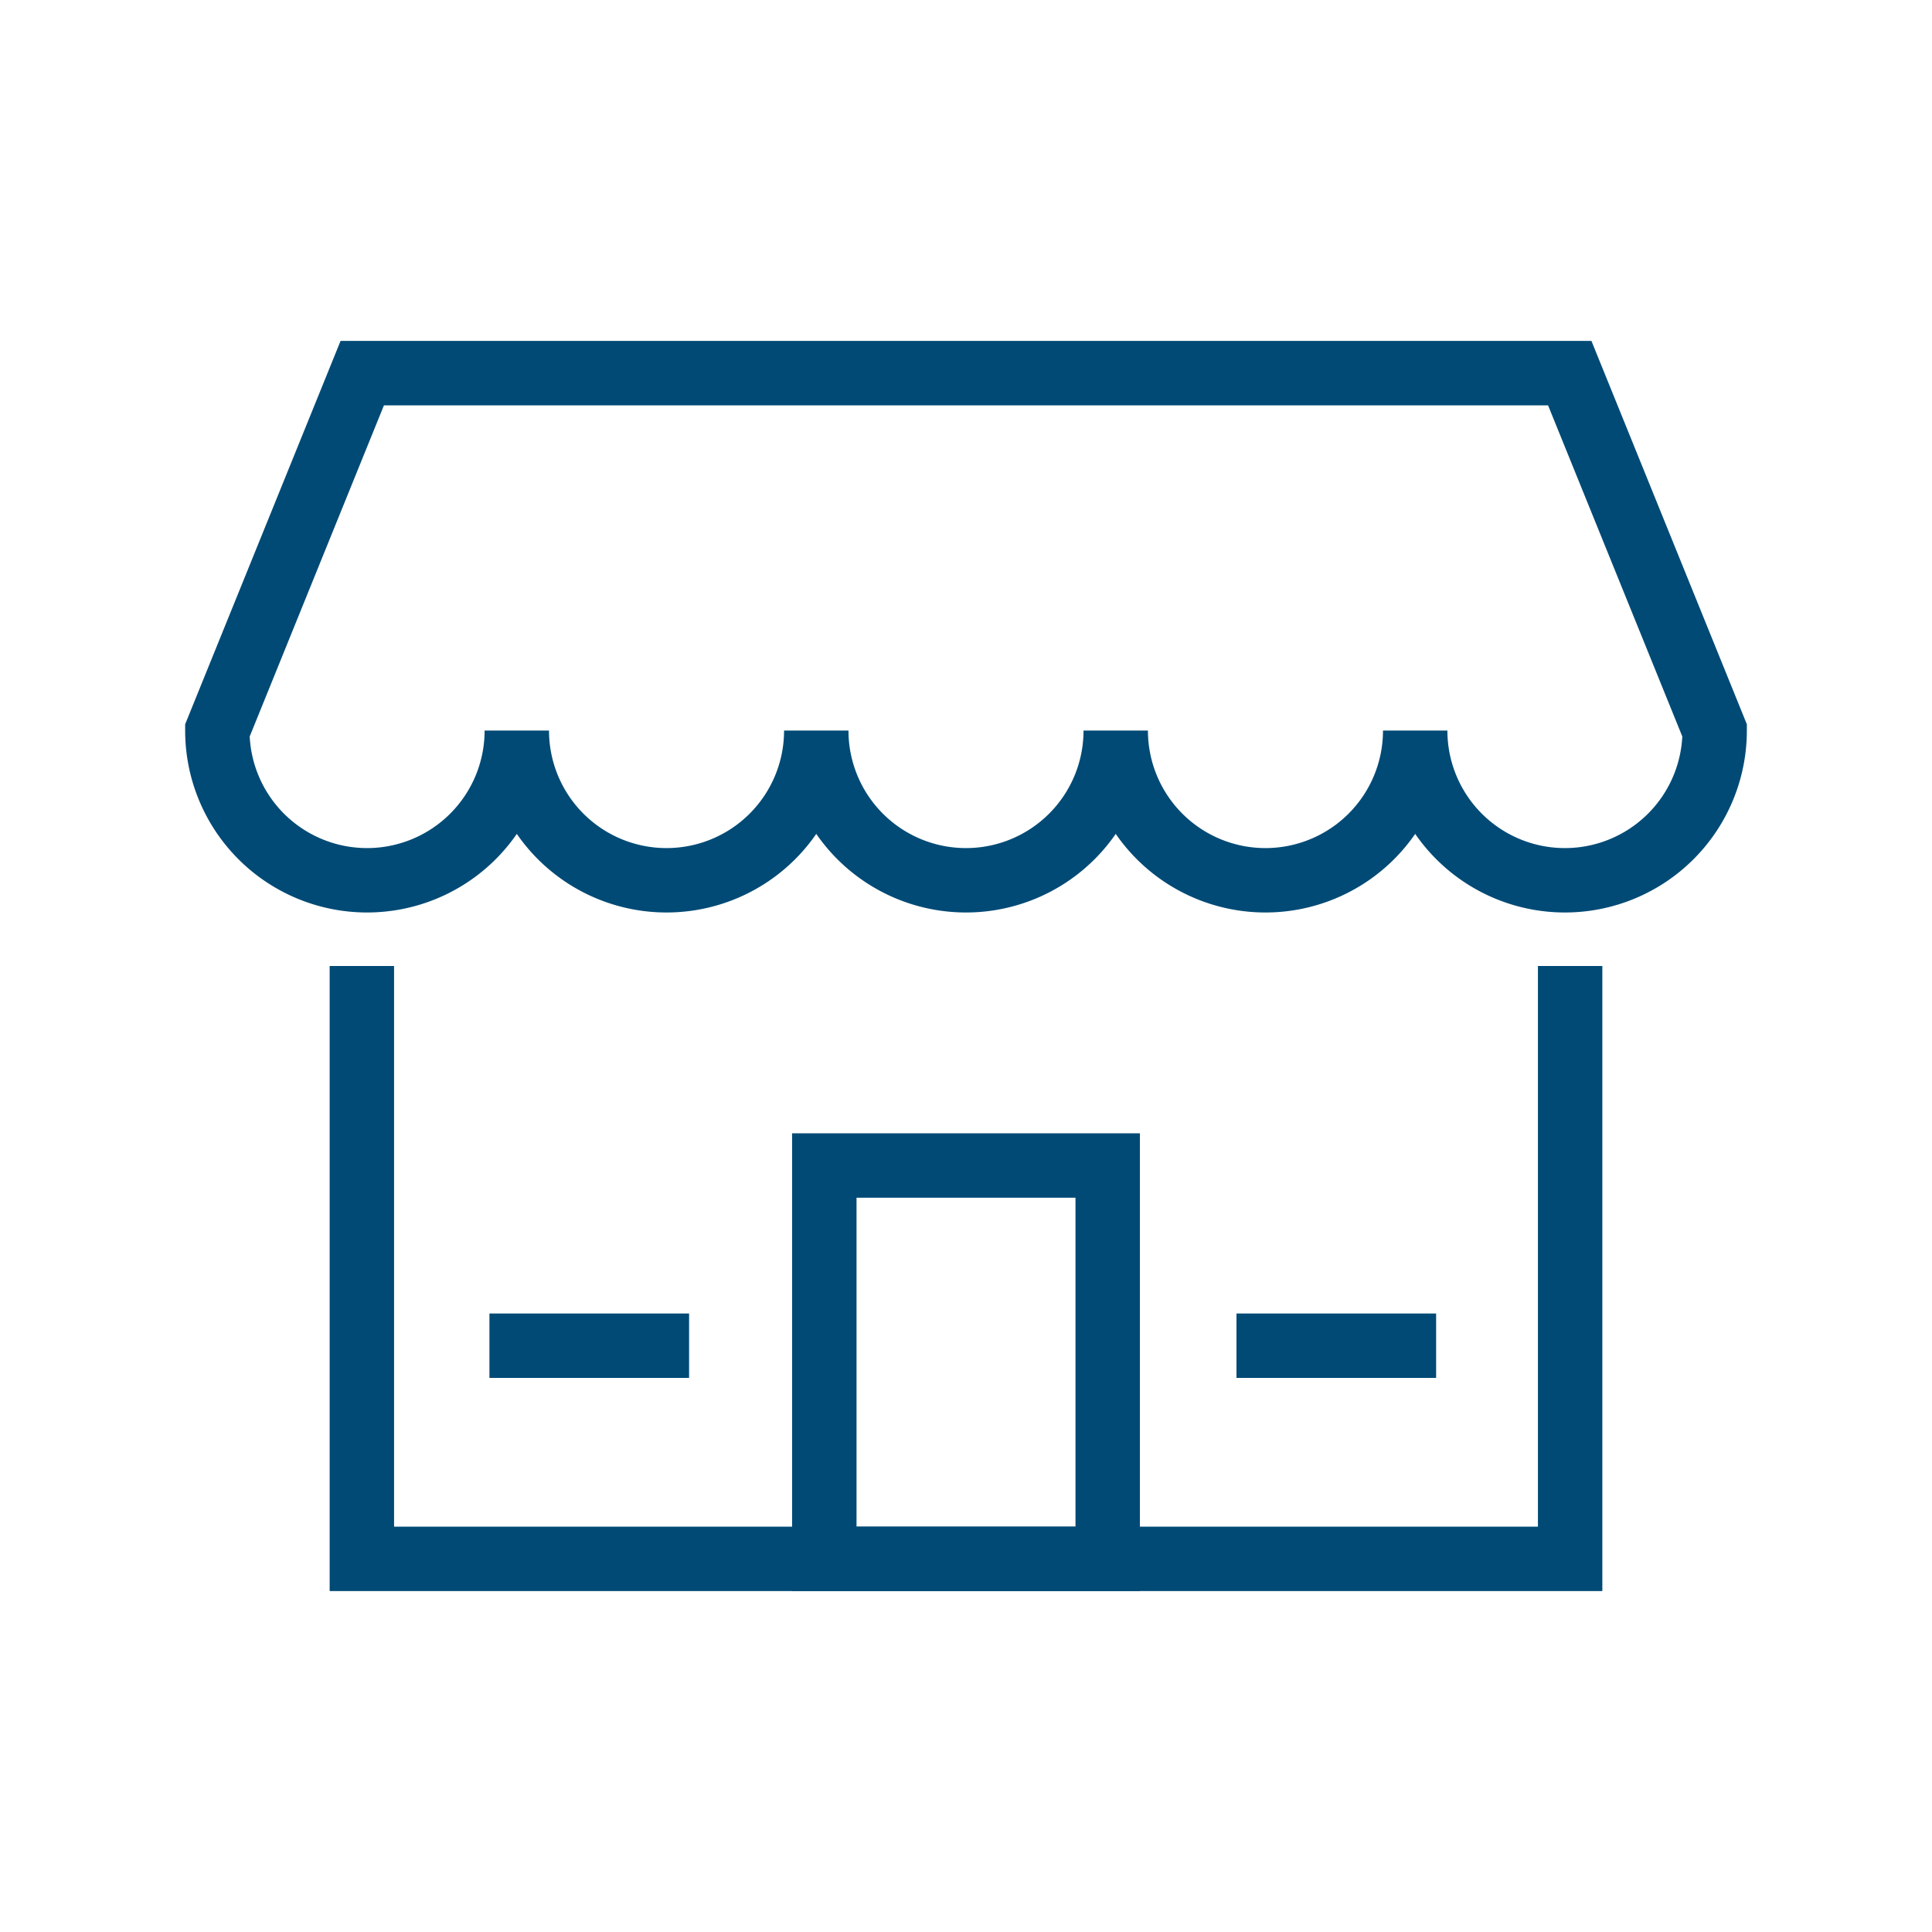 <?xml version="1.0" encoding="UTF-8"?> <svg xmlns="http://www.w3.org/2000/svg" id="Layer_1" data-name="Layer 1" viewBox="0 0 300 300"><defs><style>.cls-1{fill:none;stroke:#004a75;stroke-miterlimit:10;stroke-width:10px;}</style></defs><path class="cls-1" d="M173.25,113.44a23.25,23.25,0,1,1-46.5,0,23.25,23.25,0,1,1-46.5,0,23.25,23.25,0,1,1-46.5,0l22.5-55.5h187.5l22.5,55.5a23.25,23.25,0,1,1-46.5,0,23.25,23.25,0,1,1-46.5,0Z"></path><polyline class="cls-1" points="243.81 150 243.81 242.06 56.19 242.06 56.19 150"></polyline><rect class="cls-1" x="128" y="180.98" width="44" height="61.08"></rect><line class="cls-1" x1="223" y1="208.96" x2="192" y2="208.96"></line><line class="cls-1" x1="107" y1="208.96" x2="76" y2="208.96"></line></svg> 